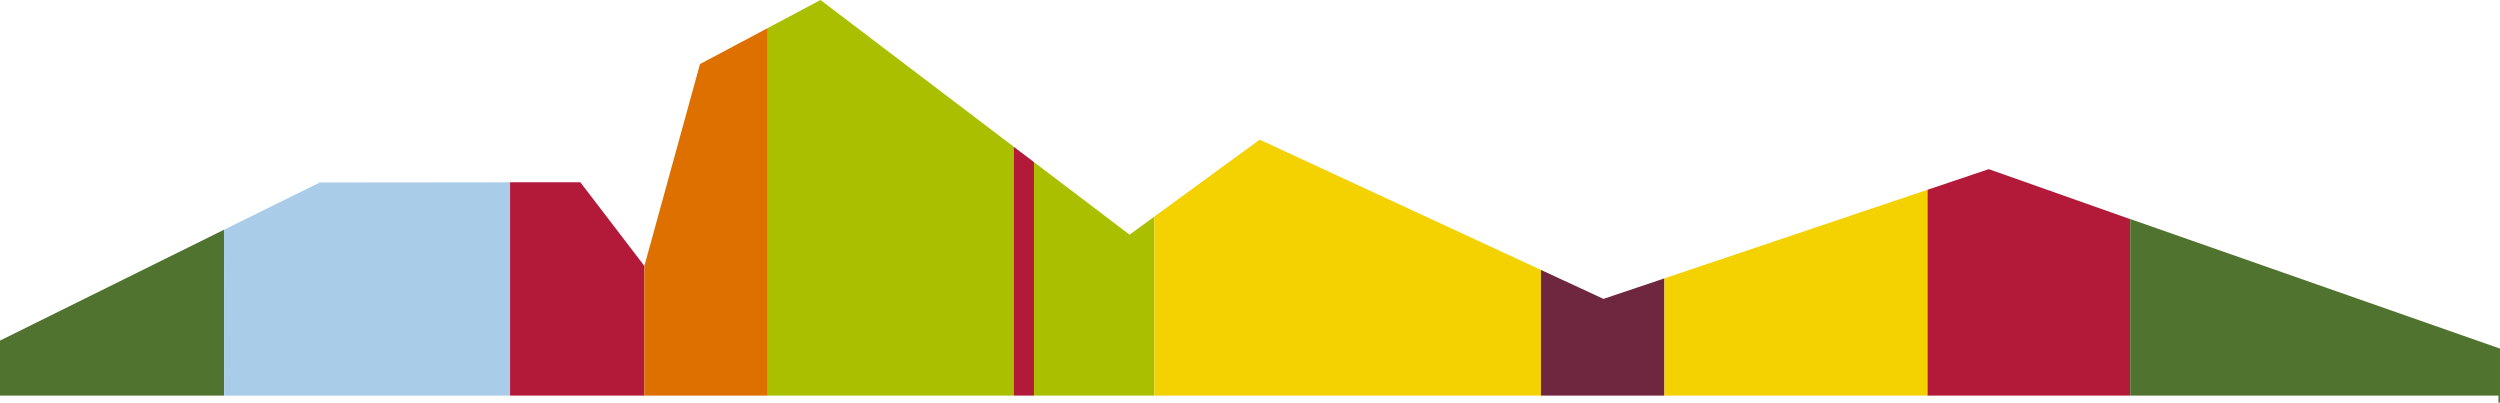 <svg xmlns="http://www.w3.org/2000/svg" viewBox="0 0 1921.2 309.47"><defs><style>.cls-1{fill:#50742f;}.cls-2{fill:#a9cde9;}.cls-3{fill:#b31939;}.cls-4{fill:#de7000;}.cls-5{fill:#a9bf00;}.cls-6{fill:#f4d100;}.cls-7{fill:#6f273f;}</style></defs><title>panorama-footer</title><g id="Ebene_2" data-name="Ebene 2"><g id="Ebene_1-2" data-name="Ebene 1"><polygon class="cls-1" points="172.13 176.55 0 261.72 0 304 172.23 304 172.13 176.55"/><polygon class="cls-2" points="391.98 304 391.98 140.09 245.76 140.23 172.13 176.55 172.23 304 391.98 304"/><polygon class="cls-3" points="495.19 304 495.19 204.38 445.99 140.09 391.98 140.09 391.98 304 495.19 304"/><polygon class="cls-4" points="590.03 304 590.03 21.54 537.93 49.22 495.19 204.38 495.19 304 590.03 304"/><polygon class="cls-5" points="779.05 304 779.05 112.79 630.5 0 590.03 21.54 590.03 304 779.05 304"/><polygon class="cls-3" points="794.59 304 794.59 124.58 779.05 112.79 779.05 304 794.59 304"/><polygon class="cls-5" points="887.11 304 887.11 166.44 868.05 180.34 794.59 124.58 794.59 304 887.11 304"/><polygon class="cls-6" points="1184.2 304 1184.2 207.44 968.04 107.34 887.11 166.43 887.11 166.44 887.11 304 1184.2 304"/><polygon class="cls-7" points="1279.07 304 1279.07 213.92 1232.23 229.68 1184.2 207.44 1184.2 304 1279.07 304"/><polygon class="cls-6" points="1481.28 304 1481.28 145.82 1279.07 213.92 1279.07 304 1481.28 304"/><polygon class="cls-3" points="1637.03 304 1637.03 168.41 1528.33 129.99 1481.28 145.82 1481.28 304 1637.03 304"/><polygon class="cls-1" points="1637.03 168.32 1637.03 168.41 1637.03 304 1920 304 1920 309.48 1921.2 309.24 1921.2 308.8 1921.2 267.88 1637.03 168.32"/></g></g></svg>